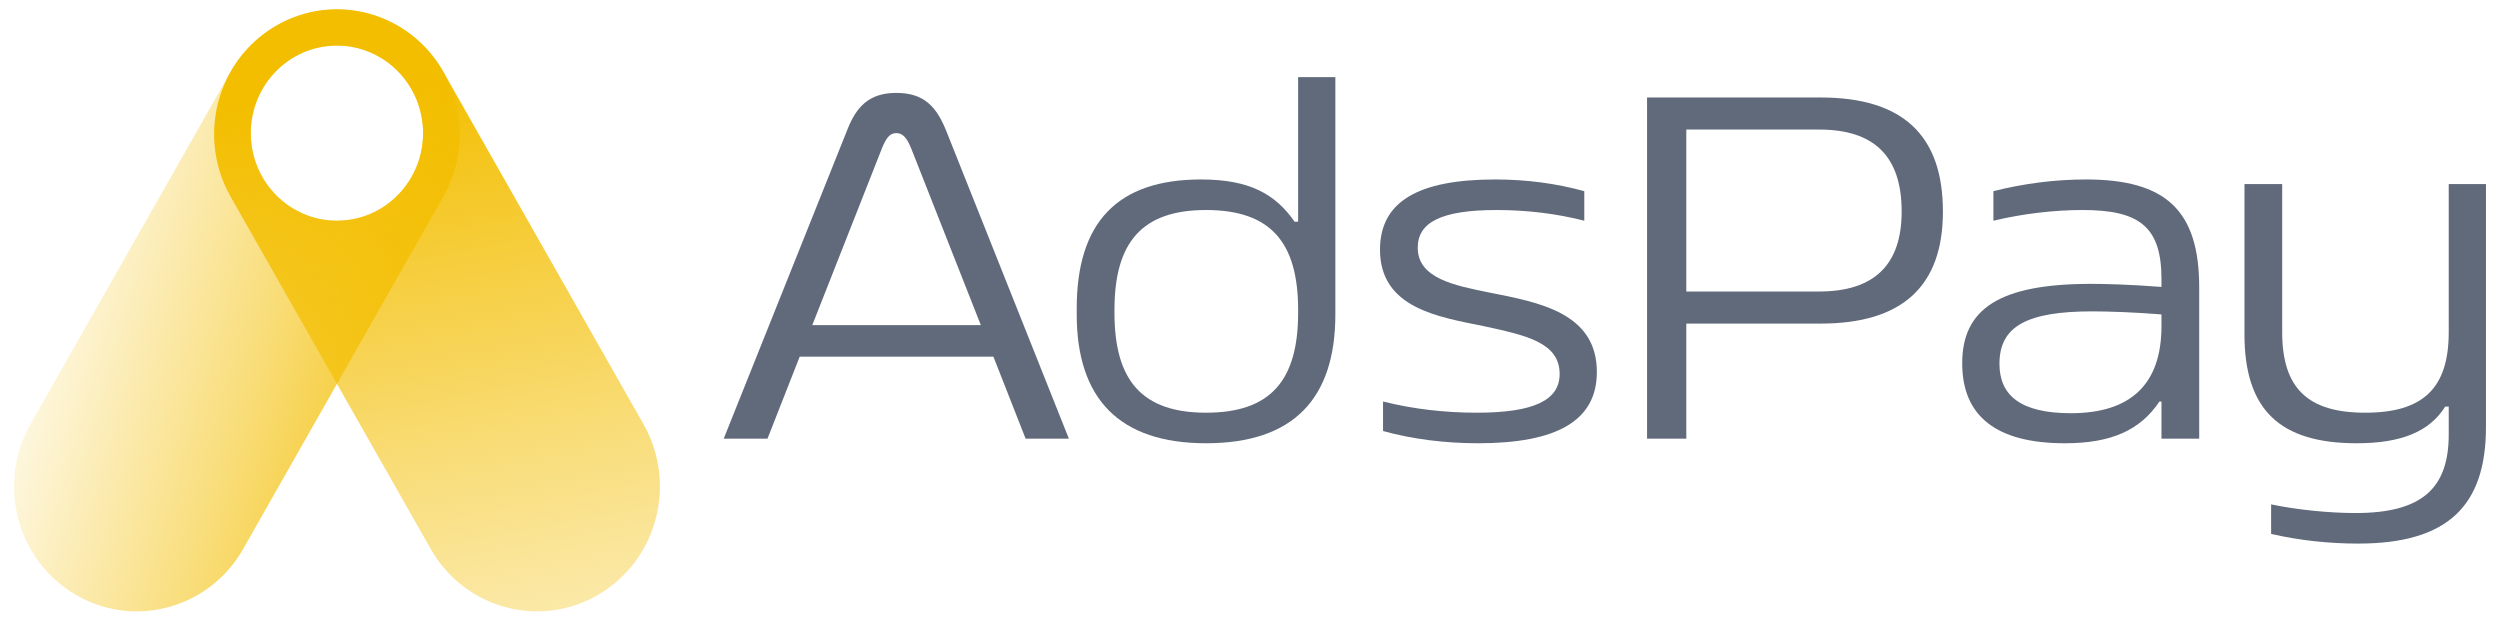 <svg width="145" height="36" viewBox="0 0 145 36" fill="none" xmlns="http://www.w3.org/2000/svg">
<g clip-path="url(#clip0_217_531)">
<g clip-path="url(#clip1_217_531)">
<g clip-path="url(#clip2_217_531)">
<path d="M23.106 1.514C19.701 -0.486 15.342 0.701 13.377 4.162L1.769 24.597C-0.198 28.061 0.97 32.488 4.375 34.488C7.781 36.487 12.139 35.3 14.104 31.839L25.712 11.405C27.679 7.94 26.511 3.513 23.106 1.514ZM19.543 12.801C16.782 12.801 14.546 10.528 14.546 7.722C14.546 4.916 16.782 2.643 19.543 2.643C22.303 2.643 24.54 4.916 24.54 7.722C24.54 10.528 22.303 12.801 19.543 12.801Z" fill="url(#paint0_linear_217_531)"/>
<path d="M37.319 24.596L25.711 4.162C23.744 0.698 19.388 -0.487 15.98 1.513C12.572 3.513 11.406 7.94 13.374 11.404L24.982 31.838C26.949 35.302 31.305 36.487 34.713 34.487C38.121 32.487 39.287 28.06 37.319 24.596ZM19.543 12.801C16.782 12.801 14.546 10.528 14.546 7.722C14.546 4.916 16.782 2.643 19.543 2.643C22.303 2.643 24.54 4.916 24.54 7.722C24.54 10.528 22.303 12.801 19.543 12.801Z" fill="url(#paint1_linear_217_531)"/>
<path d="M49.126 7.573C49.651 6.215 50.38 5.388 51.986 5.388C53.62 5.388 54.32 6.215 54.875 7.573L61.995 25.443H59.486L57.618 20.688H46.382L44.514 25.443H41.975L49.126 7.573ZM47.112 18.857H56.888L52.861 8.637C52.569 7.898 52.306 7.721 51.986 7.721C51.664 7.721 51.431 7.898 51.139 8.637L47.112 18.857Z" fill="#606A7B"/>
<path d="M62.45 17.882C62.45 12.92 64.785 10.409 69.659 10.409C72.49 10.409 73.978 11.266 75.087 12.861H75.291V4.472H77.451V18.236C77.451 23.139 75 25.709 69.951 25.709C64.931 25.709 62.45 23.139 62.45 18.236V17.882ZM64.639 18.148C64.639 22.076 66.245 23.937 69.951 23.937C73.686 23.937 75.291 22.076 75.291 18.148V17.971C75.291 14.042 73.686 12.181 69.951 12.181C66.245 12.181 64.639 14.042 64.639 17.971V18.148Z" fill="#606A7B"/>
<path d="M86.052 18.916C83.455 18.384 80.04 17.882 80.04 14.485C80.04 11.709 82.229 10.409 86.724 10.409C88.562 10.409 90.284 10.645 91.889 11.088V12.802C90.284 12.388 88.533 12.181 86.811 12.181C83.542 12.181 82.229 12.92 82.229 14.367C82.229 16.139 84.33 16.553 86.373 16.966C89.204 17.527 92.618 18.118 92.618 21.574C92.618 24.41 90.284 25.709 85.731 25.709C83.805 25.709 81.937 25.473 80.216 25V23.287C81.966 23.73 83.834 23.937 85.644 23.937C89 23.937 90.459 23.198 90.459 21.692C90.459 19.861 88.504 19.447 86.052 18.916Z" fill="#606A7B"/>
<path d="M105.598 5.654C110.355 5.654 112.689 7.839 112.689 12.27C112.689 16.582 110.355 18.768 105.598 18.768H97.806V25.443H95.529V5.654H105.598ZM97.806 16.907H105.51C108.72 16.907 110.296 15.342 110.296 12.27C110.296 9.08 108.72 7.514 105.51 7.514H97.806V16.907Z" fill="#606A7B"/>
<path d="M120.988 10.409C125.599 10.409 127.554 12.181 127.554 16.671V25.443H125.365V23.287H125.249C124.14 24.941 122.476 25.709 119.762 25.709C115.793 25.709 113.808 24.144 113.808 21.072C113.808 17.911 115.968 16.464 121.28 16.464C122.068 16.464 123.439 16.494 125.365 16.641V16.169C125.365 13.097 124.023 12.181 120.783 12.181C119.178 12.181 117.34 12.388 115.618 12.802V11.088C117.369 10.645 119.178 10.409 120.988 10.409ZM115.968 21.101C115.968 22.933 117.194 23.966 120.112 23.966C123.585 23.966 125.365 22.283 125.365 18.916V18.236C123.906 18.118 122.33 18.059 121.367 18.059C117.573 18.059 115.968 18.916 115.968 21.101Z" fill="#606A7B"/>
<path d="M144.186 24.764C144.186 29.313 141.997 31.528 136.774 31.528C135.11 31.528 133.389 31.351 131.725 30.967V29.254C133.271 29.578 135.14 29.756 136.627 29.756C140.451 29.756 142.026 28.338 142.026 25.207V23.582H141.822C140.917 25.03 139.284 25.709 136.686 25.709C132.221 25.709 130.179 23.76 130.179 19.388V10.675H132.367V19.27C132.367 22.519 133.855 23.937 137.182 23.937C140.539 23.937 142.026 22.519 142.026 19.27V10.675H144.186V24.764Z" fill="#606A7B"/>
</g>
</g>
</g>
<defs>
<linearGradient id="paint0_linear_217_531" x1="0.814" y1="18" x2="27.022" y2="25.402" gradientUnits="userSpaceOnUse">
<stop stop-color="#F3BE00" stop-opacity="0.05"/>
<stop offset="0.5" stop-color="#F3BE00" stop-opacity="0.5"/>
<stop offset="1" stop-color="#F3BE00"/>
</linearGradient>
<linearGradient id="paint1_linear_217_531" x1="10.412" y1="6.774" x2="19.102" y2="53.526" gradientUnits="userSpaceOnUse">
<stop stop-color="#F3BE00"/>
<stop offset="0.5" stop-color="#F3BE00" stop-opacity="0.5"/>
<stop offset="1" stop-color="#F3BE00" stop-opacity="0.05"/>
</linearGradient>
<clipPath id="clip0_217_531">
<rect width="145" height="35" fill="white" transform="translate(0 0.5)"/>
</clipPath>
<clipPath id="clip1_217_531">
<rect width="145" height="35" fill="white" transform="translate(0 0.5)"/>
</clipPath>
<clipPath id="clip2_217_531">
<rect width="145" height="35" fill="white" transform="translate(0 0.5)"/>
</clipPath>
</defs>
</svg>
